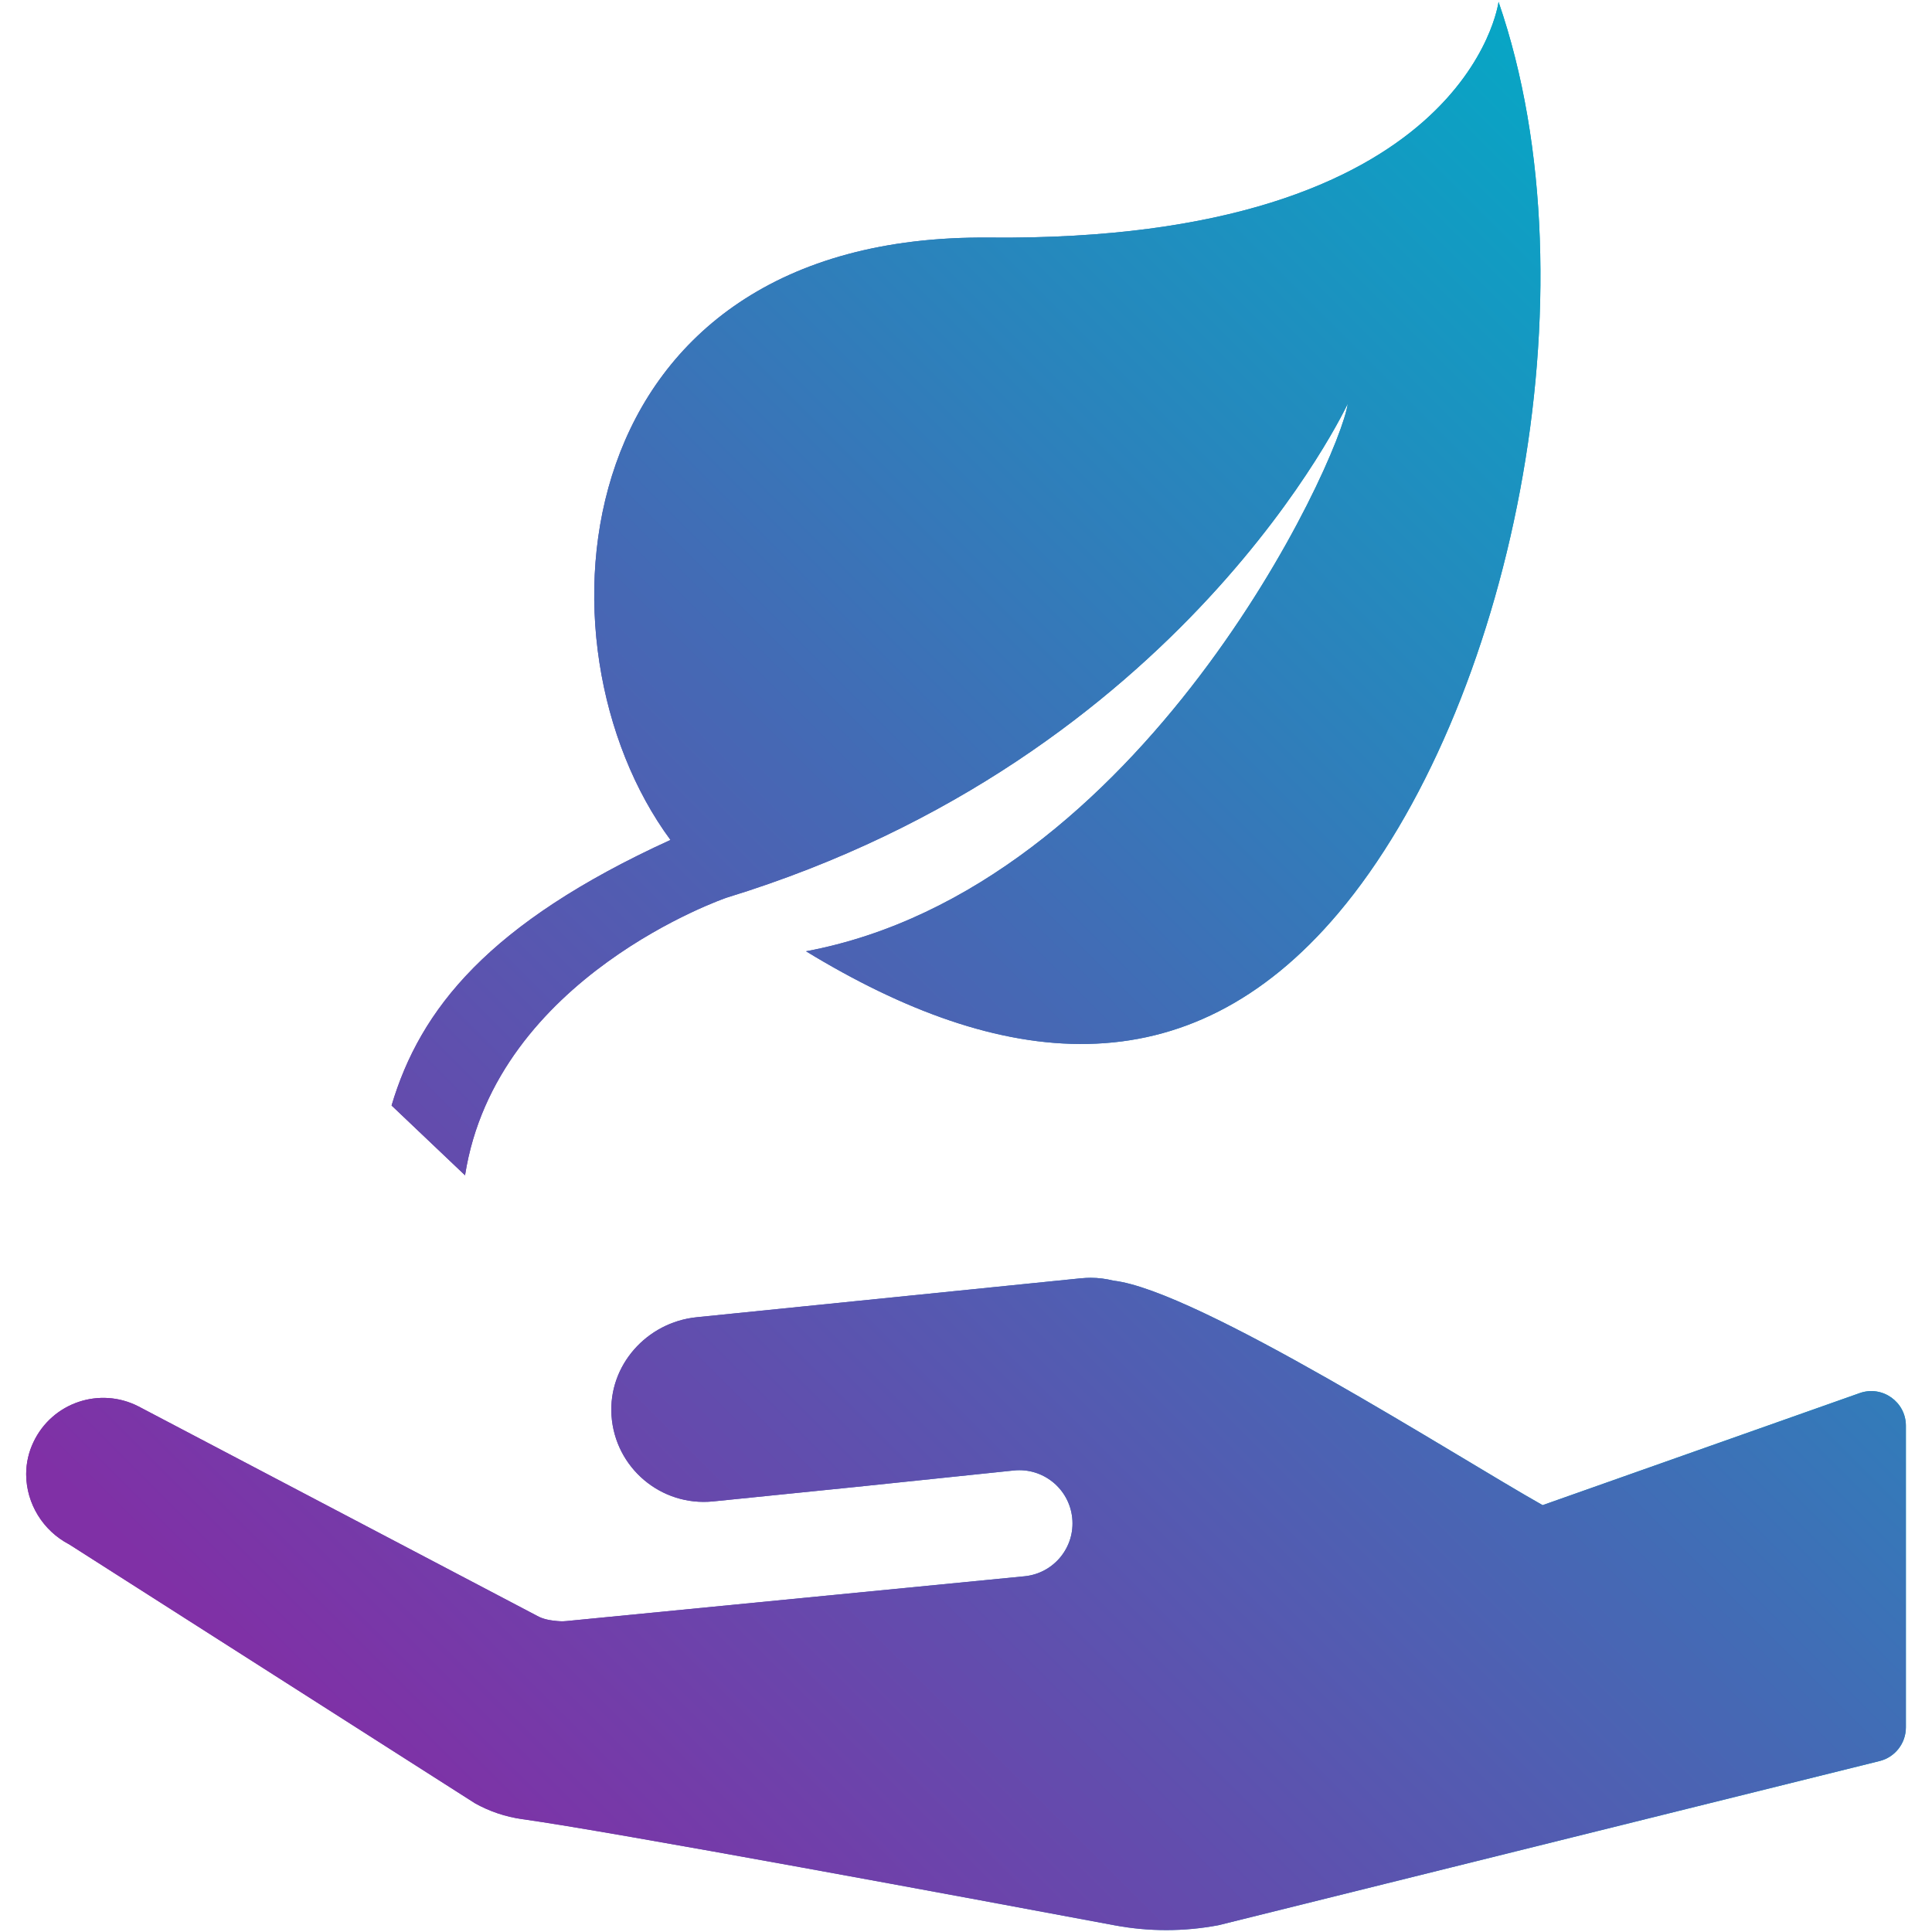 <svg xmlns="http://www.w3.org/2000/svg" xmlns:xlink="http://www.w3.org/1999/xlink" id="Layer_2" data-name="Layer 2" viewBox="0 0 512 512"><defs><style>      .cls-1 {        fill: url(#linear-gradient-2);      }      .cls-2 {        fill: url(#linear-gradient-4);      }      .cls-3 {        fill: url(#linear-gradient-3);      }      .cls-4 {        clip-path: url(#clippath-1);      }      .cls-5 {        fill: url(#linear-gradient-5);      }      .cls-6 {        fill: url(#linear-gradient);      }      .cls-7 {        clip-path: url(#clippath);      }    </style><linearGradient id="linear-gradient" x1="6.93" y1="256" x2="505.07" y2="256" gradientUnits="userSpaceOnUse"><stop offset="0" stop-color="#8030a6"></stop><stop offset=".06" stop-color="#8030a6"></stop><stop offset=".44" stop-color="#4767b4"></stop><stop offset=".88" stop-color="#00adc7"></stop><stop offset="1" stop-color="#00adc7"></stop></linearGradient><clipPath id="clippath"><path class="cls-6" d="M286.65,338.74l-102.03,10.34c-13.21,1.34-23.43,12.75-22.57,26.01.92,13.92,13.17,24.19,26.93,22.8l37.87-3.84,41.82-4.36c7.76-.8,14.67,4.82,15.48,12.56.81,7.74-4.81,14.66-12.55,15.47l-121.51,11.88c-1.09.12-2.14.04-3.17-.09h-.01s-2.26-.17-4.06-1.03l-106.1-55.74c-10.26-5.3-22.91-1.09-27.89,9.44-1.28,2.69-1.9,5.52-1.92,8.32v.39c.08,7.51,4.36,14.74,11.44,18.41l107.52,68.6c3.87,2.16,8.11,3.58,12.49,4.19,23.25,3.21,120.62,21.32,156.96,28.13,9.11,1.71,18.45,1.7,27.56-.02l175.21-43.51c4.08-1.01,6.96-4.69,6.96-8.9v-79.96c0-6.33-6.27-10.76-12.23-8.65l-84.04,29.7c-22.55-12.69-91.47-56.96-113.76-59.5-1.96-.49-3.97-.75-6-.75-.8,0-1.6.04-2.4.12M397.13.5s-8.07,63.66-134.93,62.46c-113.03-1.07-122.77,107.78-84.52,159.63-48.23,22.06-66.34,44.88-73.91,70.38l19.47,18.5c8.23-52.69,69.29-73.57,69.29-73.57,121.19-37.17,164.64-130.93,164.64-130.93-2.2,15.54-54.54,128.46-143.57,145.13,51.47,31.38,100.92,37.45,141.04-10.09,45.28-53.62,69.04-164.57,42.49-241.52Z"></path></clipPath><linearGradient id="linear-gradient-2" x1="-2965.63" y1="-172.75" x2="-2954.72" y2="-172.75" gradientTransform="translate(191615.01 -10908.55) scale(64.63 -64.63)" xlink:href="#linear-gradient"></linearGradient><linearGradient id="linear-gradient-3" x1="6.45" y1="1000" x2="505.55" y2="1000" xlink:href="#linear-gradient"></linearGradient><linearGradient id="linear-gradient-4" x1="6.45" y1="1000" x2="505.55" y2="1000" xlink:href="#linear-gradient"></linearGradient><clipPath id="clippath-1"><path class="cls-2" d="M6.45,1120.87h144.9v-27.49H6.45v27.49ZM32.85,1049.38h144.9v-27.49H32.85v27.49ZM79.03,977.9h144.88v-27.49H79.03v27.49ZM300.16,1008c-11.23-4.13-24.17-2.78-33.97,5.5-14.5,12.26-16.3,33.95-4.04,48.46,12.26,14.5,33.95,16.3,48.43,4.04,9.8-8.28,13.29-20.82,11.08-32.58l74.98-76.8-8.28-9.82-88.2,61.21ZM229.88,751.97v42.87c10.59,3.29,23.64,5.11,37.18,6.2v23.6c-63.54,6.61-118.99,40.71-154.1,90.34h57.78c30.91-29.48,72.65-47.73,118.67-47.73,94.92,0,172.13,77.19,172.13,172.13s-77.21,172.11-172.13,172.11c-49.76,0-94.54-21.35-125.96-55.24h-55.54c38.53,59.62,105.43,99.24,181.5,99.24,119.18,0,216.14-96.93,216.14-216.11,0-64.01-28.11-121.45-72.48-161.05l20.41-30.72c-6.5-19.21-28.17-33.61-48.41-32.15l-20.15,30.31c-22.27-11.04-46.66-18.36-72.42-21.16v-23.81c12.04-1.2,23.53-3,33.07-5.97v-42.87c-15.98-4.98-36.92-7.47-57.85-7.47s-41.89,2.48-57.85,7.47"></path></clipPath><linearGradient id="linear-gradient-5" x1="-3058.2" y1="-155.49" x2="-3036.8" y2="-155.49" gradientTransform="translate(102003.66 -4191.38) scale(33.39 -33.39)" xlink:href="#linear-gradient"></linearGradient></defs><g><path class="cls-6" d="M286.65,338.74l-102.03,10.34c-13.21,1.34-23.43,12.75-22.57,26.01.92,13.92,13.17,24.19,26.93,22.8l37.87-3.84,41.82-4.36c7.76-.8,14.67,4.82,15.48,12.56.81,7.74-4.81,14.66-12.55,15.47l-121.51,11.88c-1.09.12-2.14.04-3.17-.09h-.01s-2.26-.17-4.06-1.03l-106.1-55.74c-10.26-5.3-22.91-1.09-27.89,9.44-1.28,2.69-1.9,5.52-1.92,8.32v.39c.08,7.51,4.36,14.74,11.44,18.41l107.52,68.6c3.87,2.16,8.11,3.58,12.49,4.19,23.25,3.21,120.62,21.32,156.96,28.13,9.11,1.71,18.45,1.7,27.56-.02l175.21-43.51c4.08-1.01,6.96-4.69,6.96-8.9v-79.96c0-6.33-6.27-10.76-12.23-8.65l-84.04,29.7c-22.55-12.69-91.47-56.96-113.76-59.5-1.96-.49-3.97-.75-6-.75-.8,0-1.6.04-2.4.12M397.13.5s-8.07,63.66-134.93,62.46c-113.03-1.07-122.77,107.78-84.52,159.63-48.23,22.06-66.34,44.88-73.91,70.38l19.47,18.5c8.23-52.69,69.29-73.57,69.29-73.57,121.19-37.17,164.64-130.93,164.64-130.93-2.2,15.54-54.54,128.46-143.57,145.13,51.47,31.38,100.92,37.45,141.04-10.09,45.28-53.62,69.04-164.57,42.49-241.52Z"></path><g class="cls-7"><rect class="cls-1" x="-100.94" y="-100.72" width="713.88" height="713.88" transform="translate(-106.19 256.06) rotate(-45)"></rect></g></g><g><path class="cls-3" d="M6.45,1120.87h144.9v-27.49H6.45v27.49ZM32.85,1049.38h144.9v-27.49H32.85v27.49ZM79.03,977.9h144.88v-27.49H79.03v27.49ZM300.16,1008c-11.23-4.13-24.17-2.78-33.97,5.5-14.5,12.26-16.3,33.95-4.04,48.46,12.26,14.5,33.95,16.3,48.43,4.04,9.8-8.28,13.29-20.82,11.08-32.58l74.98-76.8-8.28-9.82-88.2,61.21ZM229.88,751.97v42.87c10.59,3.29,23.64,5.11,37.18,6.2v23.6c-63.54,6.61-118.99,40.71-154.1,90.34h57.78c30.91-29.48,72.65-47.73,118.67-47.73,94.92,0,172.13,77.19,172.13,172.13s-77.21,172.11-172.13,172.11c-49.76,0-94.54-21.35-125.96-55.24h-55.54c38.53,59.62,105.43,99.24,181.5,99.24,119.18,0,216.14-96.93,216.14-216.11,0-64.01-28.11-121.45-72.48-161.05l20.41-30.72c-6.5-19.21-28.17-33.61-48.41-32.15l-20.15,30.31c-22.27-11.04-46.66-18.36-72.42-21.16v-23.81c12.04-1.2,23.53-3,33.07-5.97v-42.87c-15.98-4.98-36.92-7.47-57.85-7.47s-41.89,2.48-57.85,7.47"></path><g class="cls-4"><rect class="cls-5" x="-101.13" y="642.87" width="714.25" height="714.25" transform="translate(-632.13 473.91) rotate(-45)"></rect></g></g></svg>